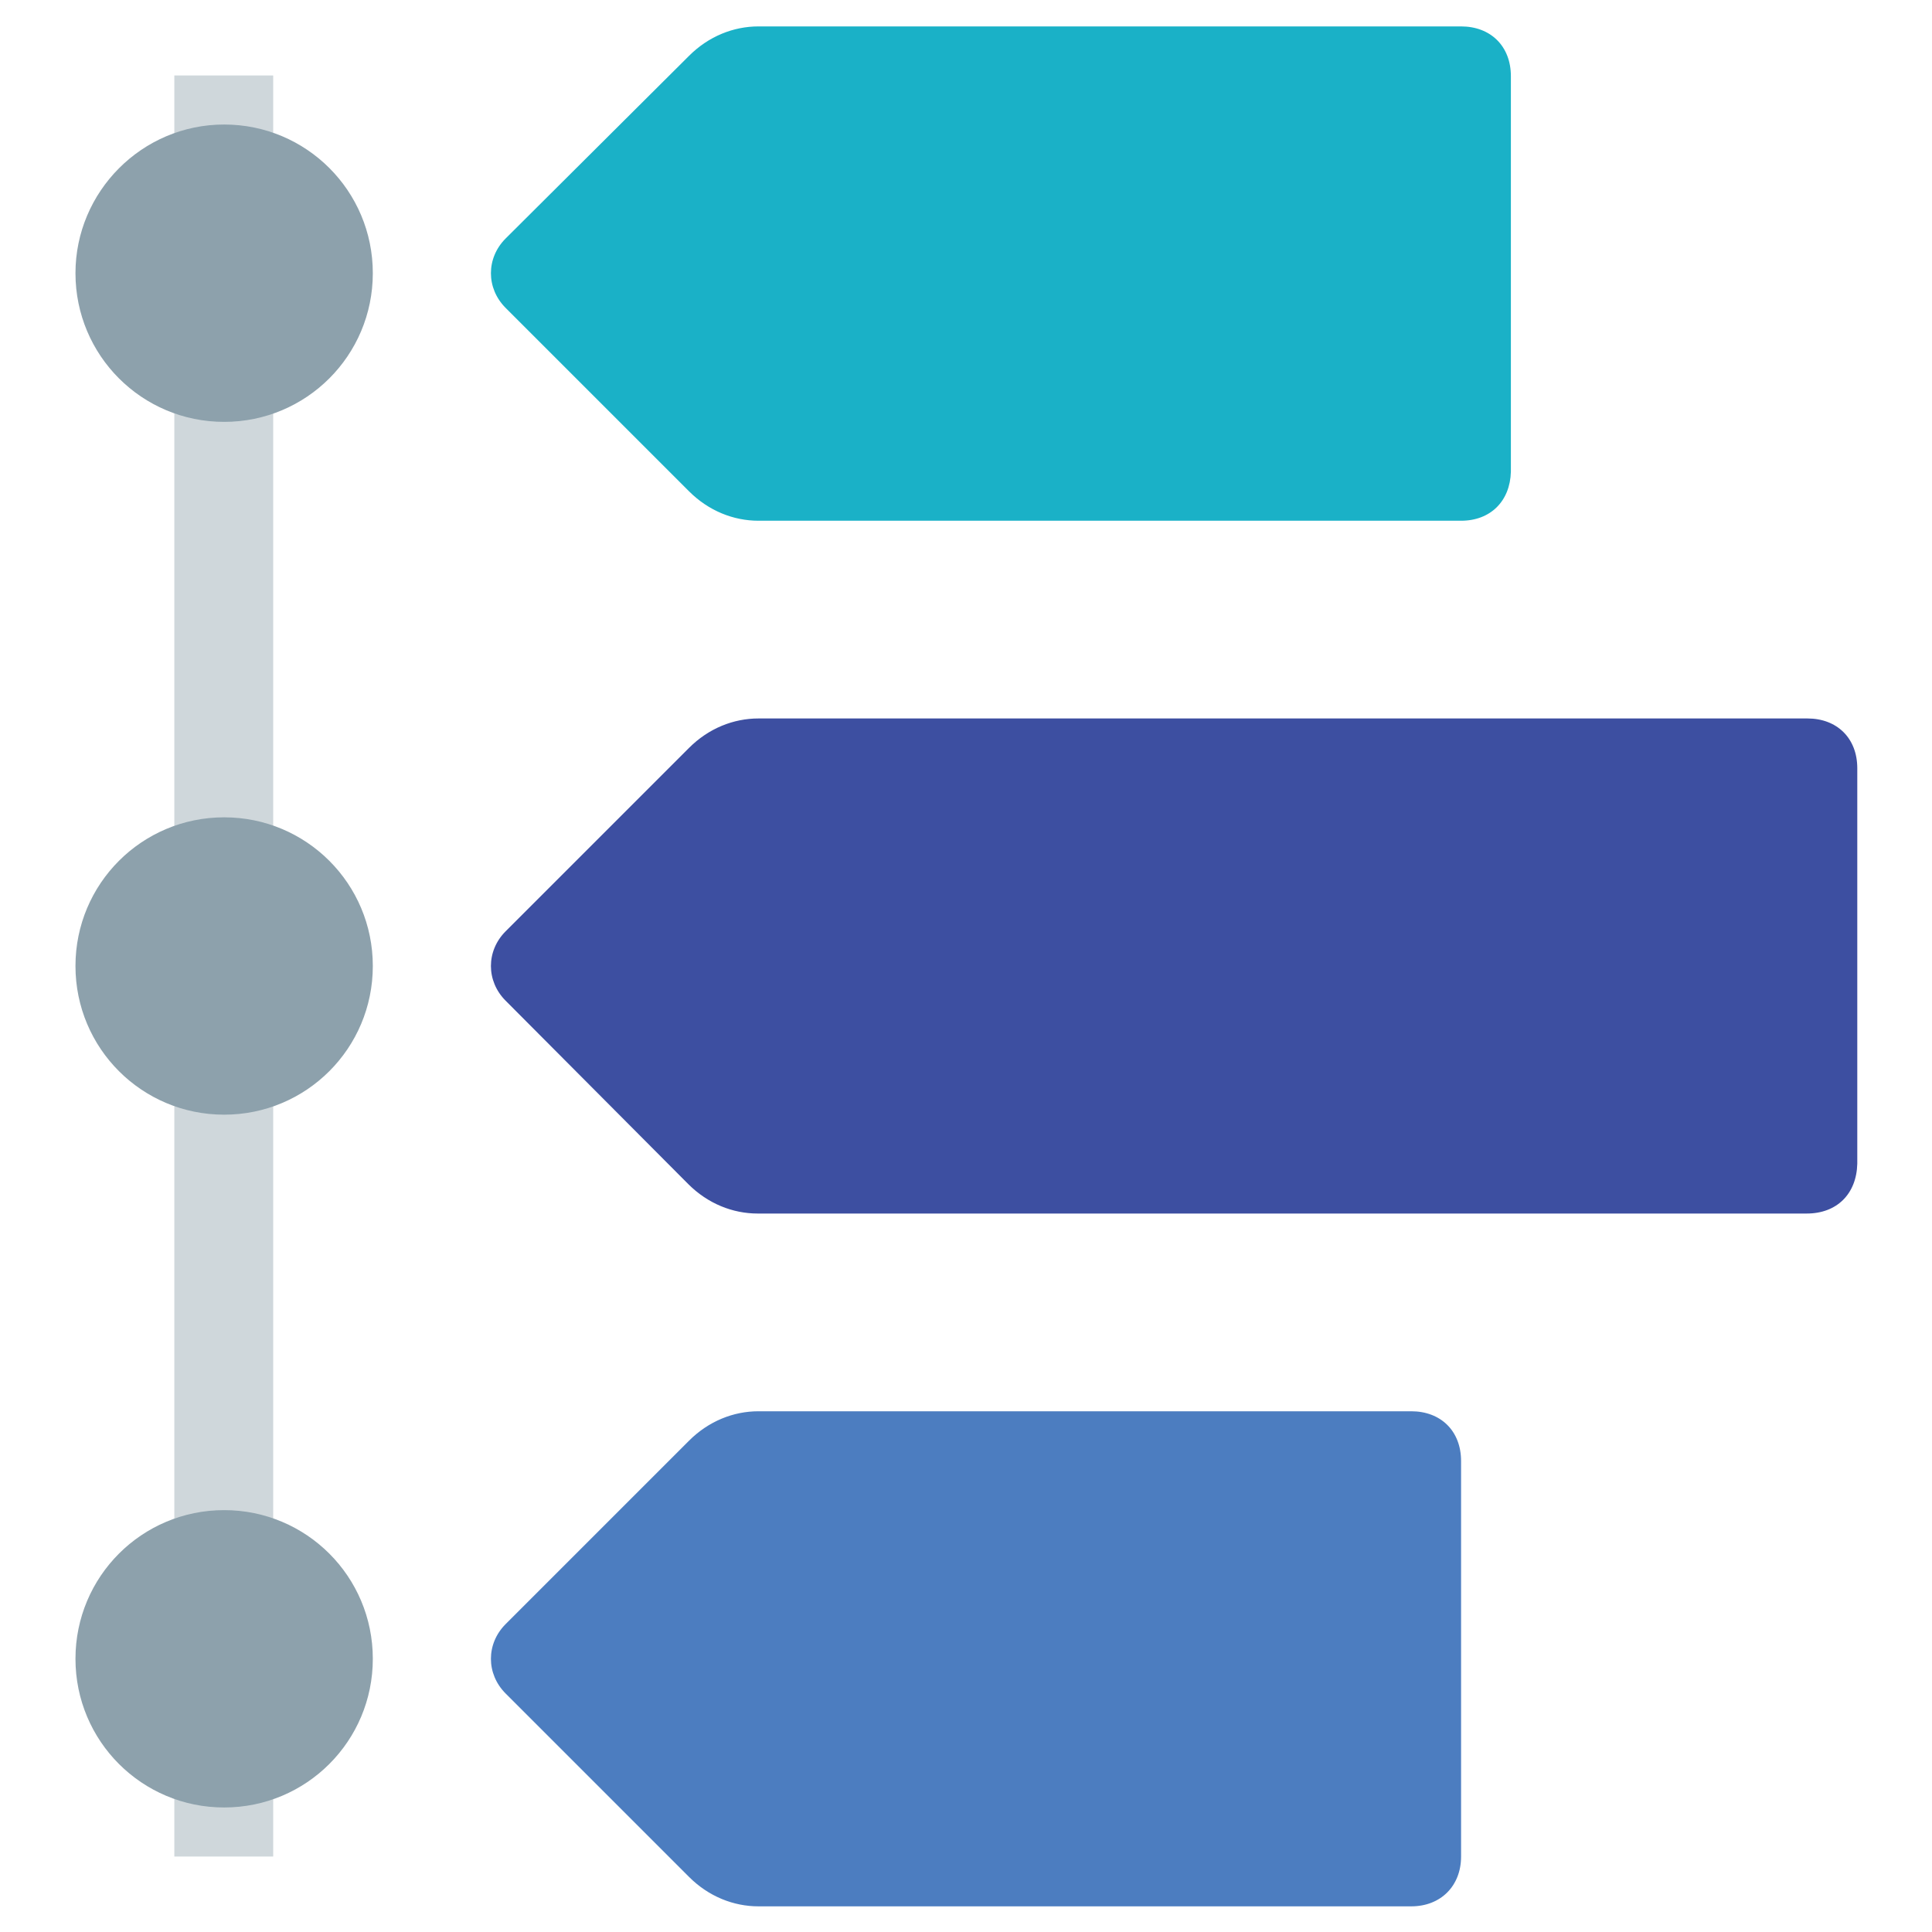 <?xml version="1.0" encoding="utf-8"?>
<!-- Svg Vector Icons : http://www.onlinewebfonts.com/icon -->
<!DOCTYPE svg PUBLIC "-//W3C//DTD SVG 1.1//EN" "http://www.w3.org/Graphics/SVG/1.1/DTD/svg11.dtd">
<svg version="1.1" xmlns="http://www.w3.org/2000/svg" xmlns:xlink="http://www.w3.org/1999/xlink" x="0px" y="0px" viewBox="0 0 256 256" enable-background="new 0 0 256 256" xml:space="preserve">
<g> <path fill="#3d4fa1" d="M239.4,160.8h-139c-3.3,0-6.6-1.3-9.2-3.9L67,132.6c-2.6-2.6-2.6-6.6,0-9.2l24.3-24.3 c2.6-2.6,5.9-3.9,9.2-3.9h139c3.9,0,6.6,2.6,6.6,6.6v52.4C246,158.2,243.4,160.8,239.4,160.8z"/> <path fill="#cfd7db" d="M23.1,10h13.1v236H23.1V10z"/> <path fill="#8da1ac" d="M10,36.2c0,10.9,8.8,19.7,19.7,19.7c10.9,0,19.7-8.8,19.7-19.7c0,0,0,0,0,0c0-10.9-8.8-19.7-19.7-19.7 S10,25.4,10,36.2z"/> <path fill="#8da1ac" d="M10,128c0,10.9,8.8,19.7,19.7,19.7c10.9,0,19.7-8.8,19.7-19.7c0,0,0,0,0,0c0-10.9-8.8-19.7-19.7-19.7 S10,117.1,10,128z"/> <path fill="#8da1ac" d="M10,219.8c0,10.9,8.8,19.7,19.7,19.7c10.9,0,19.7-8.8,19.7-19.7c0,0,0,0,0,0c0-10.9-8.8-19.7-19.7-19.7 S10,208.9,10,219.8z"/> <path fill="#4c7dc0" d="M187,252.6h-86.5c-3.3,0-6.6-1.3-9.2-3.9L67,224.4c-2.6-2.6-2.6-6.6,0-9.2l24.3-24.3 c2.6-2.6,5.9-3.9,9.2-3.9H187c3.9,0,6.6,2.6,6.6,6.6V246C193.6,249.9,190.9,252.6,187,252.6z"/> <path fill="#1ab1c7" d="M193.6,69h-93.1c-3.3,0-6.6-1.3-9.2-3.9L67,40.8c-2.6-2.6-2.6-6.6,0-9.2L91.3,7.4c2.6-2.6,5.9-3.9,9.2-3.9 h93.1c3.9,0,6.6,2.6,6.6,6.6v52.4C200.1,66.4,197.5,69,193.6,69z"/></g>
</svg>